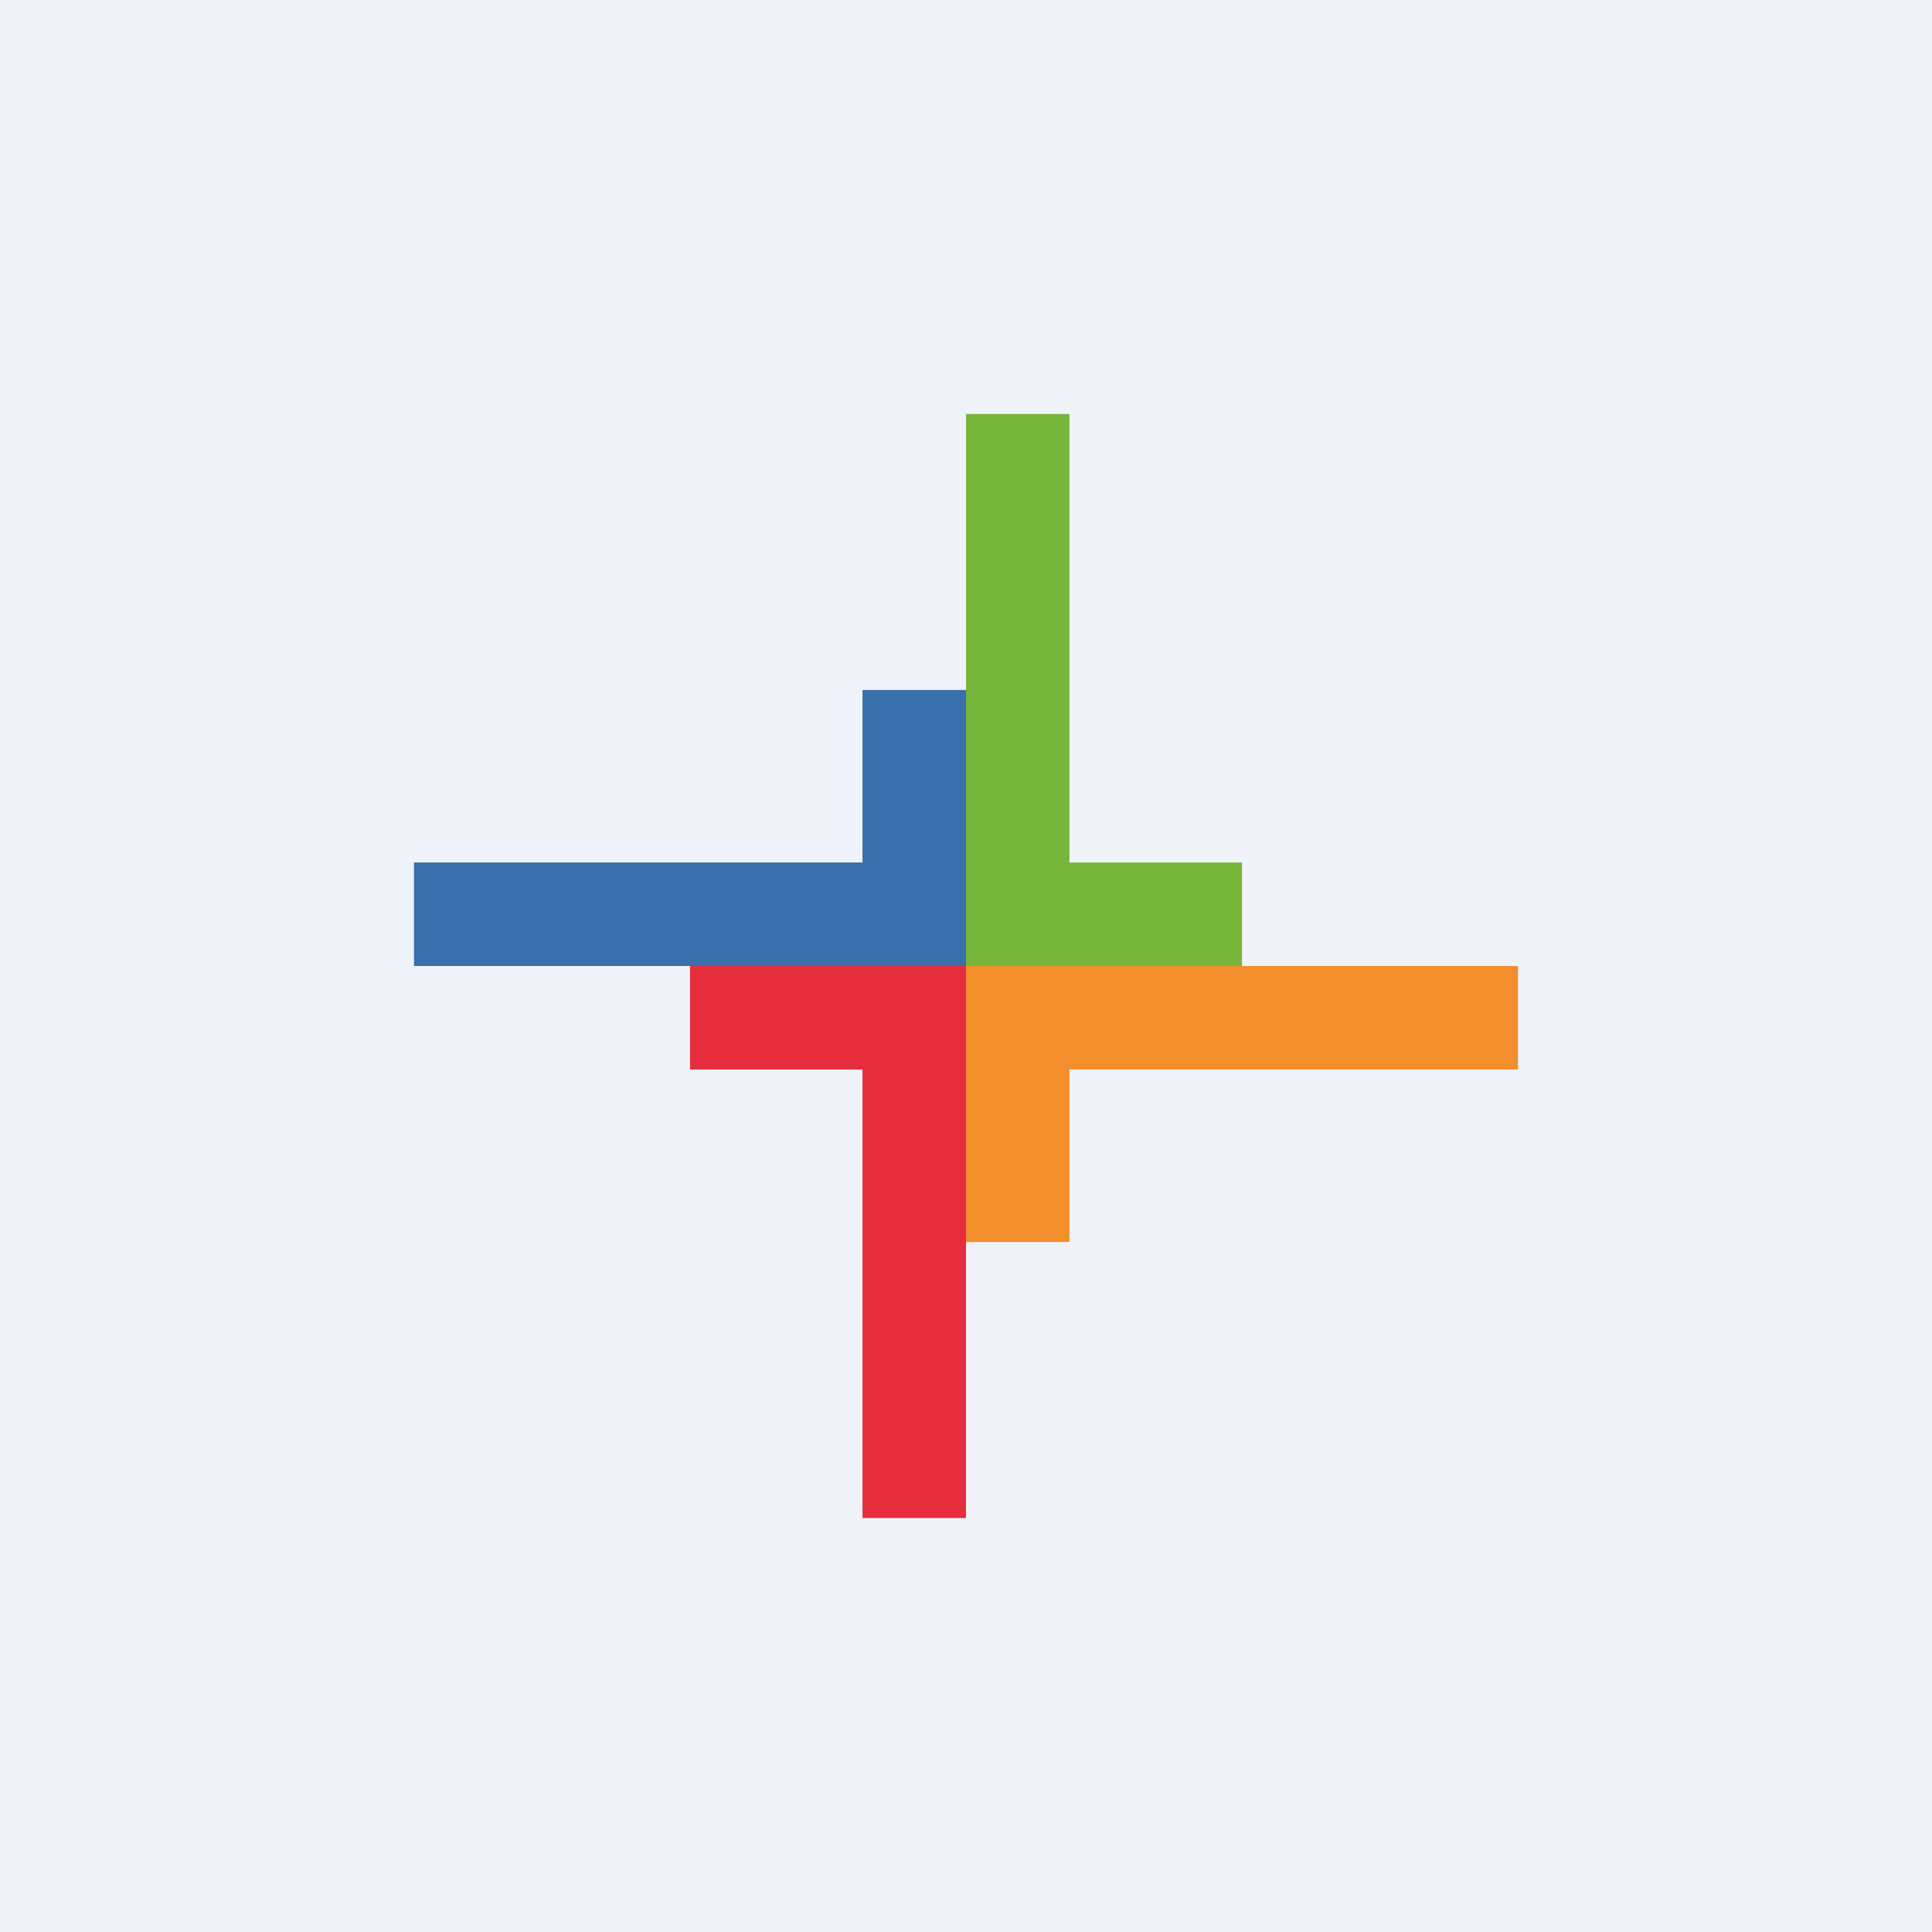 <!-- by TradingView --><svg width="56" height="56" viewBox="0 0 56 56" xmlns="http://www.w3.org/2000/svg"><path fill="#F0F3FA" d="M0 0h56v56H0z"/><path d="M31 12h-3v16h8v-3h-5V12Z" fill="#76B63A"/><path d="M12 25v3h16v-8h-3v5H12Z" fill="#396FAA"/><path d="M25 44h3V28h-8v3h5v13Z" fill="#E62D3E"/><path d="M44 31v-3H28v8h3v-5h13Z" fill="#F28E2C"/></svg>